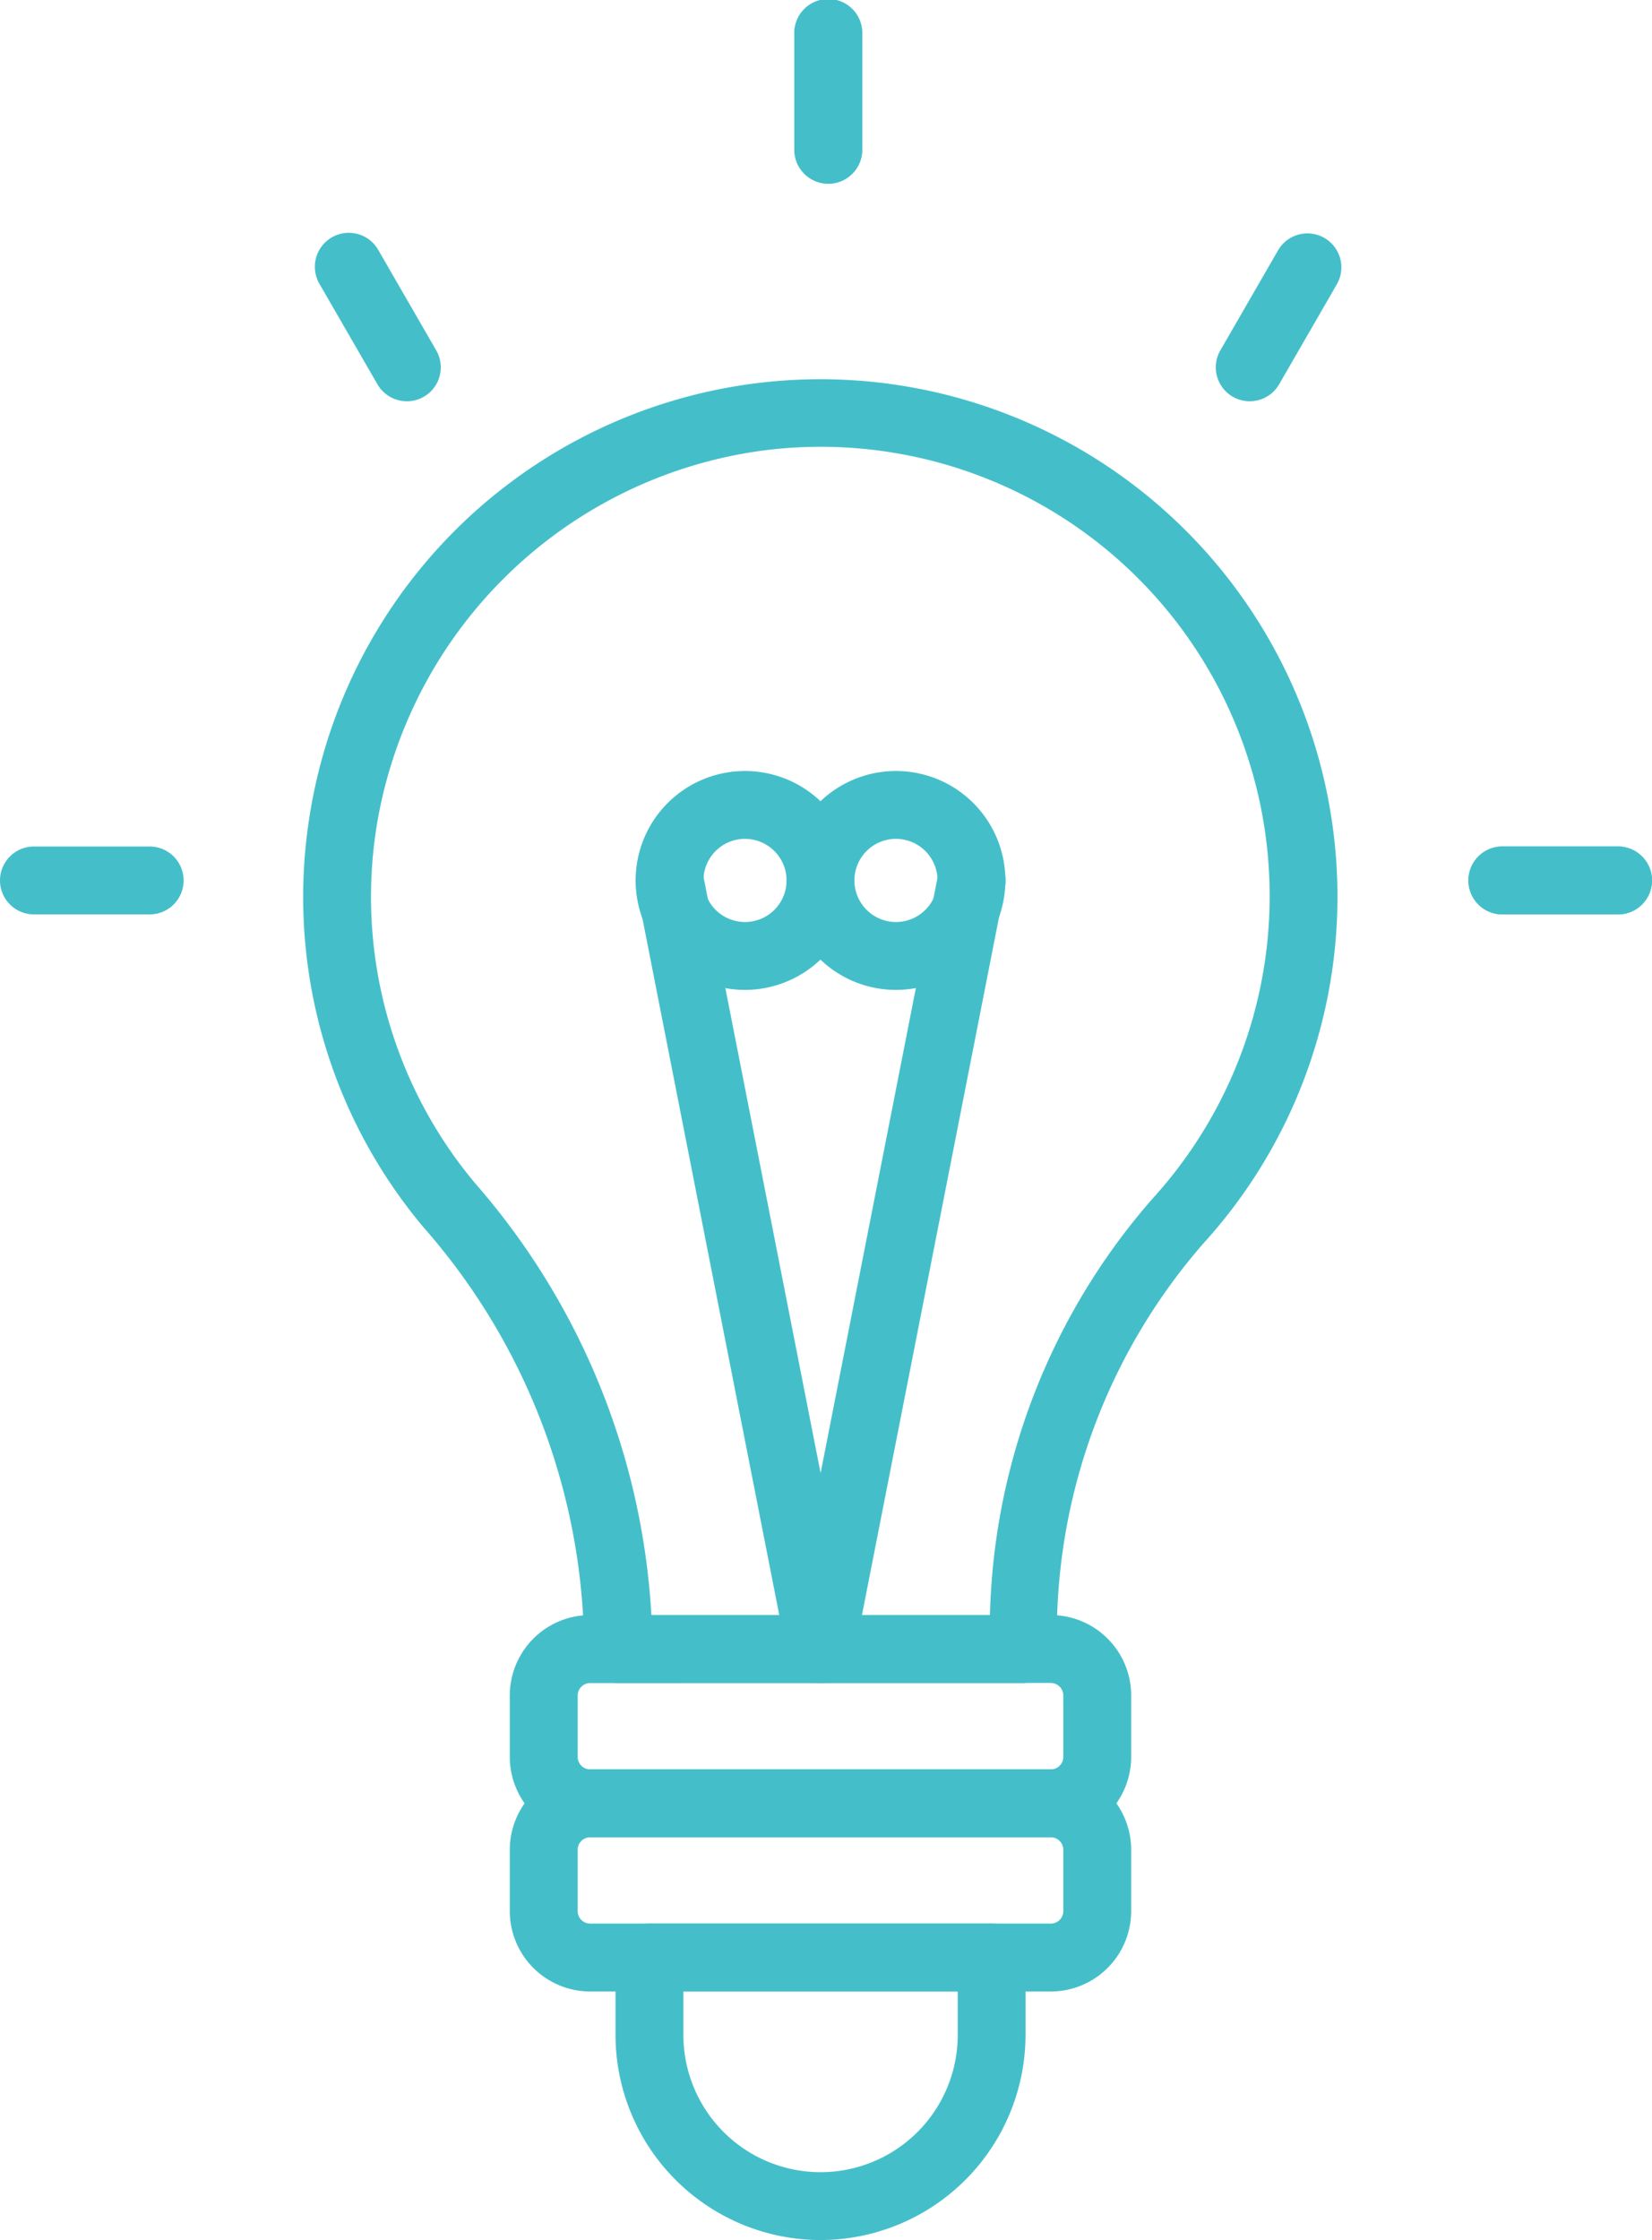 <svg xmlns="http://www.w3.org/2000/svg" width="69.361" height="94" viewBox="0 0 69.361 94">
  <g id="Group_162344" data-name="Group 162344" transform="translate(-67.84 -1)">
    <g id="Group_162329" data-name="Group 162329" transform="translate(80.579 16.911)">
      <path id="Path_7946" data-name="Path 7946" d="M167.167,142.043H150.161a1.425,1.425,0,0,1-1.425-1.425v-.376a27.025,27.025,0,0,0-6.746-17.331,21.535,21.535,0,0,1-4.809-17.049,21.711,21.711,0,0,1,43.188,3.17,21.614,21.614,0,0,1-5.638,14.572,24.942,24.942,0,0,0-6.139,16.916A1.509,1.509,0,0,1,167.167,142.043Zm-15.6-2.849h14.211a27.539,27.539,0,0,1,6.851-17.506A18.852,18.852,0,0,0,156.418,90.3,18.98,18.98,0,0,0,140,106.264a18.711,18.711,0,0,0,4.175,14.821A30.086,30.086,0,0,1,151.563,139.193Z" transform="translate(-136.953 -87.327)" fill="#44bfca"/>
    </g>
    <g id="Group_162330" data-name="Group 162330" transform="translate(89.244 68.778)">
      <path id="Path_7947" data-name="Path 7947" d="M206.687,378.051H187.345a3.378,3.378,0,0,1-3.375-3.375V372.1a3.378,3.378,0,0,1,3.375-3.375h19.342a3.377,3.377,0,0,1,3.373,3.375v2.571A3.377,3.377,0,0,1,206.687,378.051Zm-19.342-6.471a.526.526,0,0,0-.525.525v2.571a.526.526,0,0,0,.525.525h19.342a.525.525,0,0,0,.523-.525V372.1a.526.526,0,0,0-.523-.525Z" transform="translate(-183.97 -368.73)" fill="#44bfca"/>
    </g>
    <g id="Group_162331" data-name="Group 162331" transform="translate(89.244 75.249)">
      <path id="Path_7948" data-name="Path 7948" d="M206.687,413.161H187.345a3.378,3.378,0,0,1-3.375-3.375v-2.571a3.378,3.378,0,0,1,3.375-3.375h19.342a3.377,3.377,0,0,1,3.373,3.375v2.571A3.377,3.377,0,0,1,206.687,413.161Zm-19.342-6.471a.526.526,0,0,0-.525.525v2.571a.526.526,0,0,0,.525.525h19.342a.525.525,0,0,0,.523-.525v-2.571a.526.526,0,0,0-.523-.525Z" transform="translate(-183.97 -403.84)" fill="#44bfca"/>
    </g>
    <g id="Group_162332" data-name="Group 162332" transform="translate(93.683 81.72)">
      <path id="Path_7949" data-name="Path 7949" d="M216.657,452.23a8.616,8.616,0,0,1-8.607-8.607v-3.248a1.425,1.425,0,0,1,1.425-1.425H223.84a1.425,1.425,0,0,1,1.425,1.425v3.248A8.62,8.62,0,0,1,216.657,452.23ZM210.9,441.8v1.823a5.759,5.759,0,0,0,11.518,0V441.8Z" transform="translate(-208.05 -438.95)" fill="#44bfca"/>
    </g>
    <g id="Group_162335" data-name="Group 162335" transform="translate(94.527 33.354)">
      <g id="Group_162333" data-name="Group 162333">
        <path id="Path_7950" data-name="Path 7950" d="M217.223,185.726a4.593,4.593,0,1,1,4.593-4.593A4.6,4.6,0,0,1,217.223,185.726Zm0-6.339a1.745,1.745,0,1,0,1.745,1.745A1.747,1.747,0,0,0,217.223,179.388Z" transform="translate(-212.63 -176.54)" fill="#44bfca"/>
      </g>
      <g id="Group_162334" data-name="Group 162334" transform="translate(6.339)">
        <path id="Path_7951" data-name="Path 7951" d="M251.613,185.726a4.593,4.593,0,1,1,4.593-4.593A4.6,4.6,0,0,1,251.613,185.726Zm0-6.339a1.745,1.745,0,1,0,1.745,1.745A1.747,1.747,0,0,0,251.613,179.388Z" transform="translate(-247.02 -176.54)" fill="#44bfca"/>
      </g>
    </g>
    <g id="Group_162336" data-name="Group 162336" transform="translate(94.528 36.522)">
      <path id="Path_7952" data-name="Path 7952" d="M220.4,228.831a1.423,1.423,0,0,1-1.4-1.15l-6.339-32.255a1.425,1.425,0,0,1,2.8-.547l4.94,25.14,4.94-25.14a1.425,1.425,0,0,1,2.8.547l-6.339,32.255A1.425,1.425,0,0,1,220.4,228.831Z" transform="translate(-212.635 -193.726)" fill="#44bfca"/>
    </g>
    <g id="Group_162337" data-name="Group 162337" transform="translate(129.493 36.523)">
      <path id="Path_7953" data-name="Path 7953" d="M408.623,196.579h-4.858a1.425,1.425,0,0,1,0-2.85h4.858a1.425,1.425,0,1,1,0,2.85Z" transform="translate(-402.34 -193.73)" fill="#44bfca"/>
    </g>
    <g id="Group_162338" data-name="Group 162338" transform="translate(129.493 36.523)">
      <path id="Path_7954" data-name="Path 7954" d="M408.623,196.579h-4.858a1.425,1.425,0,0,1,0-2.85h4.858a1.425,1.425,0,1,1,0,2.85Z" transform="translate(-402.34 -193.73)" fill="#44bfca"/>
    </g>
    <g id="Group_162339" data-name="Group 162339" transform="translate(101.192 1)">
      <path id="Path_7955" data-name="Path 7955" d="M250.215,8.708a1.425,1.425,0,0,1-1.425-1.425V2.425a1.425,1.425,0,1,1,2.849,0v4.86A1.424,1.424,0,0,1,250.215,8.708Z" transform="translate(-248.79 -1)" fill="#44bfca"/>
    </g>
    <g id="Group_162340" data-name="Group 162340" transform="translate(101.192 1)">
      <path id="Path_7956" data-name="Path 7956" d="M250.215,8.708a1.425,1.425,0,0,1-1.425-1.425V2.425a1.425,1.425,0,1,1,2.849,0v4.86A1.424,1.424,0,0,1,250.215,8.708Z" transform="translate(-248.79 -1)" fill="#44bfca"/>
    </g>
    <g id="Group_162341" data-name="Group 162341" transform="translate(118.886 10.78)">
      <path id="Path_7957" data-name="Path 7957" d="M346.215,61.118a1.423,1.423,0,0,1-1.233-2.136l2.429-4.208a1.425,1.425,0,0,1,2.468,1.425l-2.429,4.208A1.423,1.423,0,0,1,346.215,61.118Z" transform="translate(-344.79 -54.06)" fill="#44bfca"/>
    </g>
    <g id="Group_162342" data-name="Group 162342" transform="translate(81.066 10.78)">
      <path id="Path_7958" data-name="Path 7958" d="M143.456,61.118a1.426,1.426,0,0,1-1.235-.711L139.792,56.2a1.425,1.425,0,1,1,2.468-1.425l2.429,4.208a1.423,1.423,0,0,1-1.233,2.136Z" transform="translate(-139.6 -54.06)" fill="#44bfca"/>
    </g>
    <g id="Group_162343" data-name="Group 162343" transform="translate(67.84 36.523)">
      <path id="Path_7959" data-name="Path 7959" d="M74.123,196.579H69.265a1.425,1.425,0,0,1,0-2.85h4.859a1.425,1.425,0,1,1,0,2.85Z" transform="translate(-67.84 -193.73)" fill="#44bfca"/>
    </g>
  </g>
</svg>
